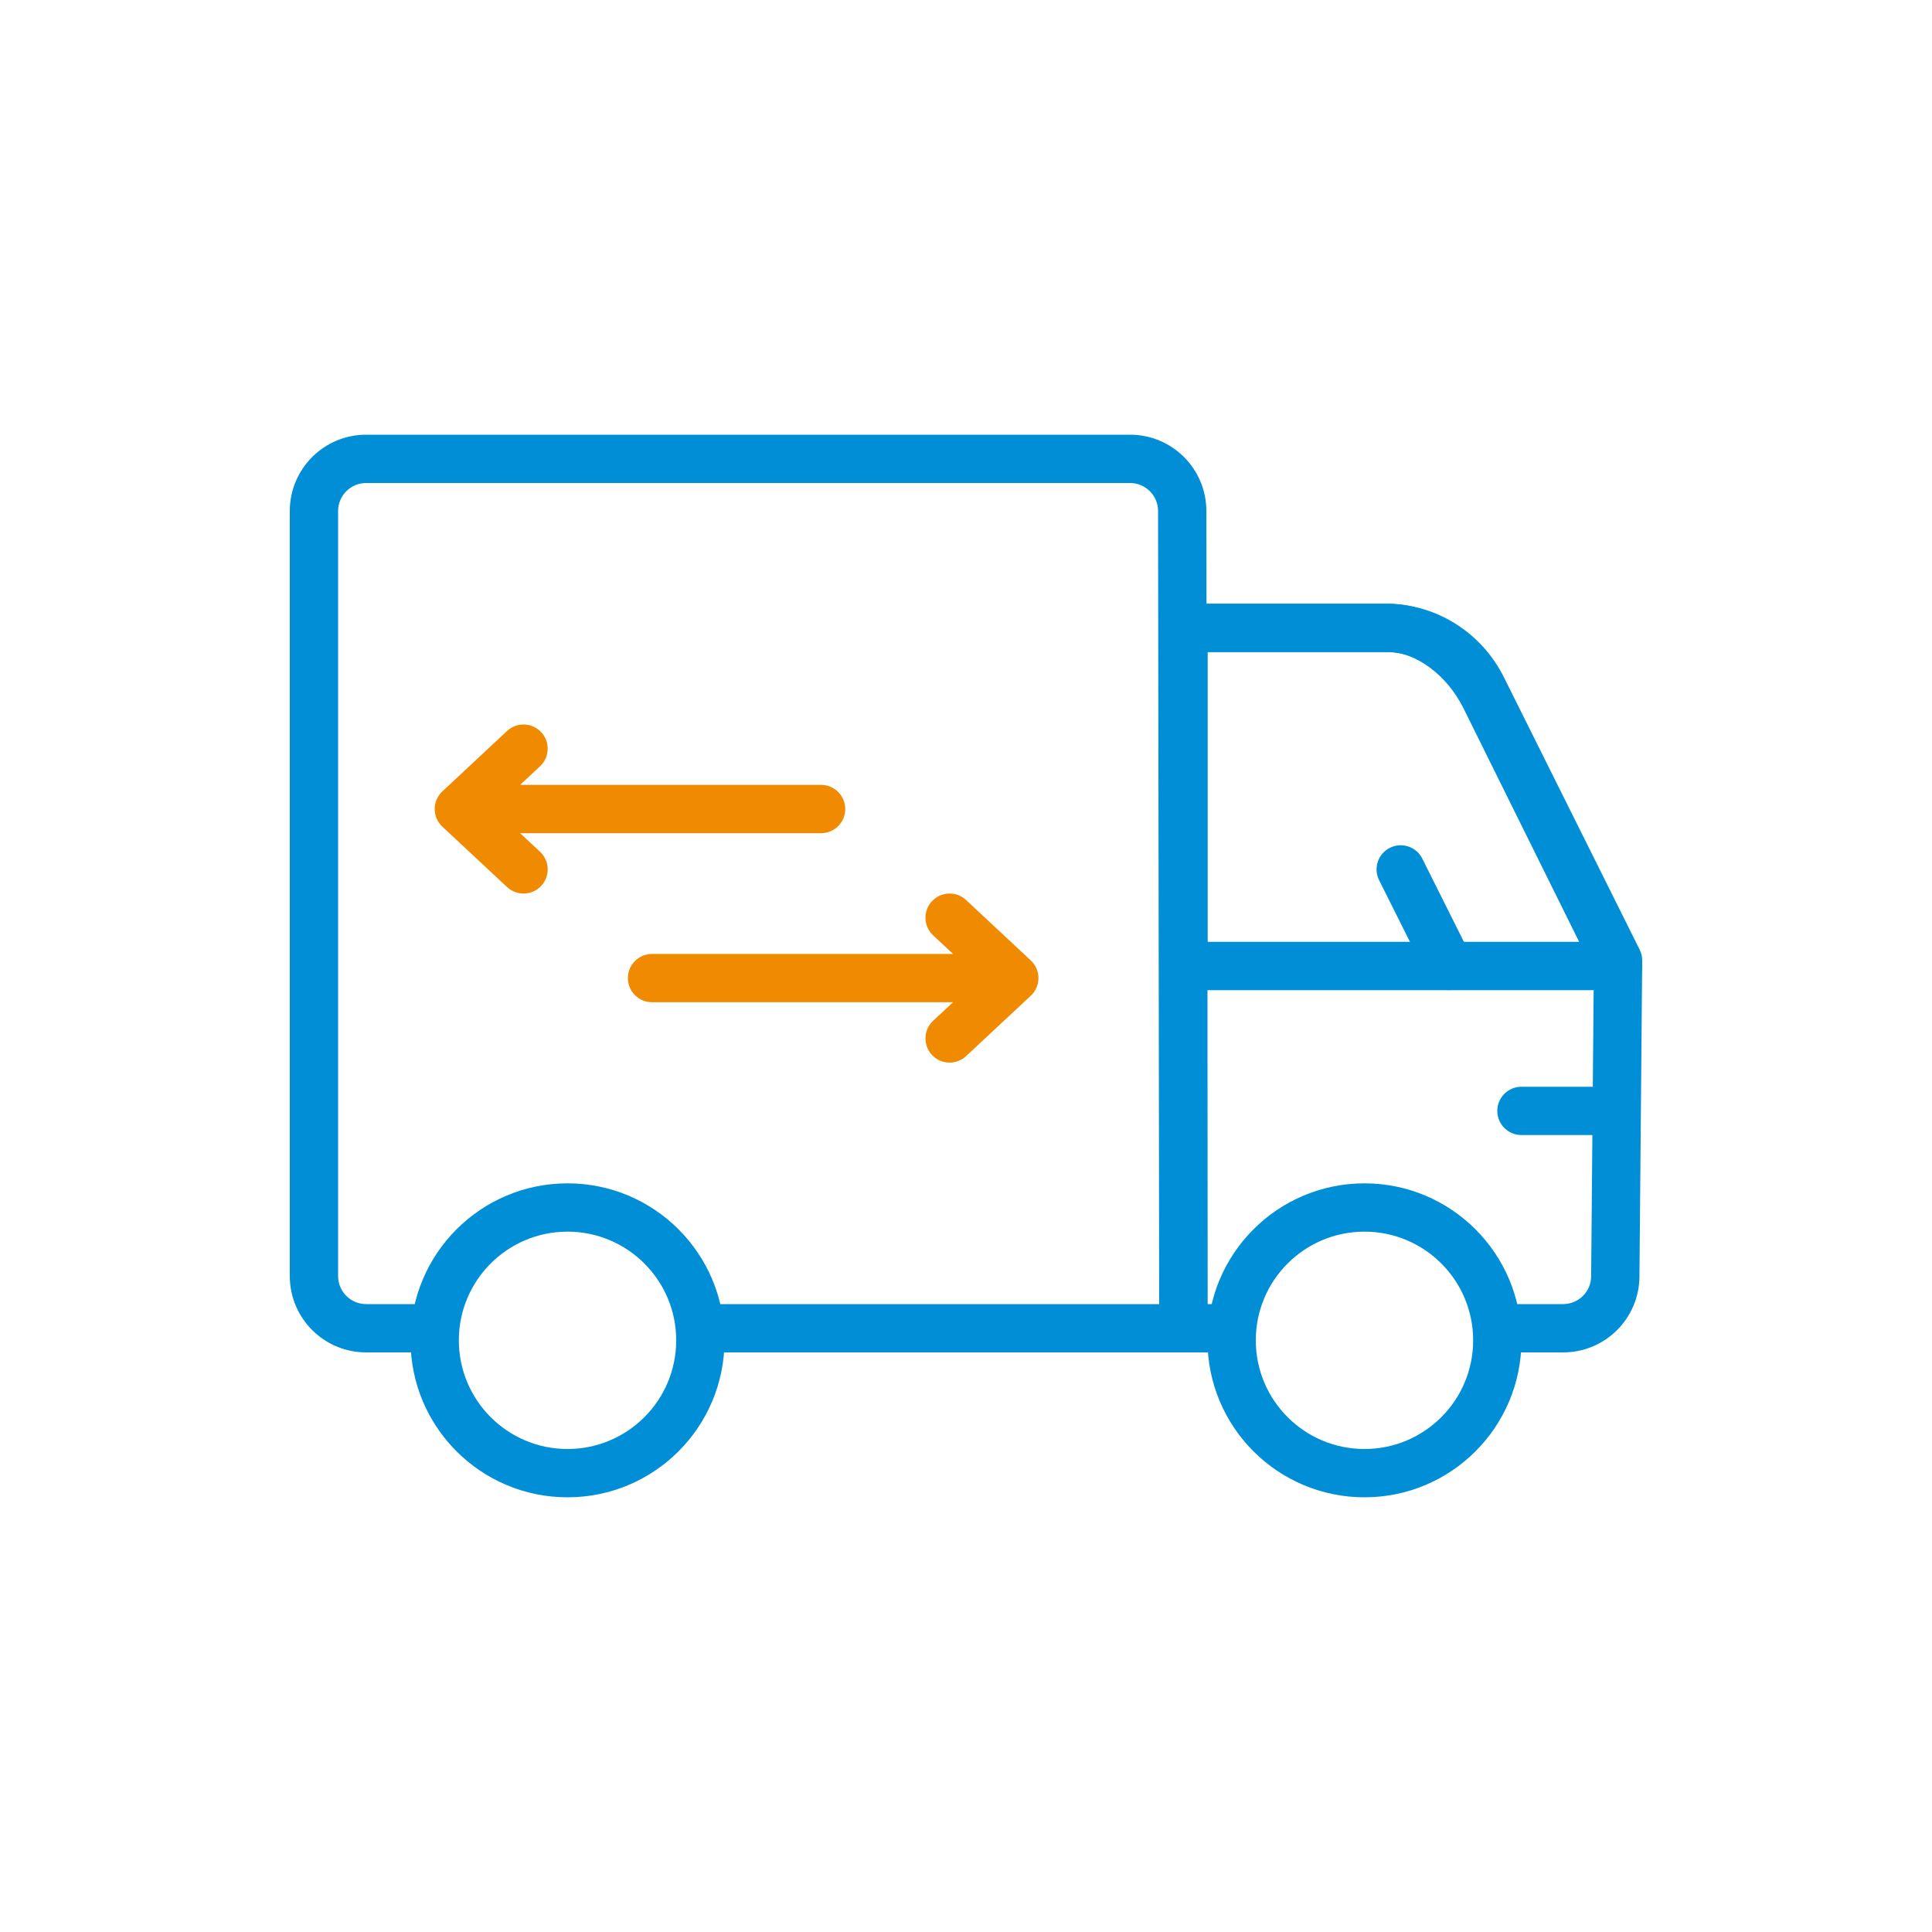 <?xml version="1.0" encoding="UTF-8"?>
<svg xmlns="http://www.w3.org/2000/svg" width="80" height="80" viewBox="0 0 80 80" fill="none">
  <path fill-rule="evenodd" clip-rule="evenodd" d="M12 52.84C12 54.585 13.415 56 15.16 56H17.3C17.852 56 18.3 55.552 18.3 55C18.3 54.448 17.852 54 17.3 54H15.16C14.519 54 14 53.481 14 52.84L14 21.16C14 20.519 14.519 20 15.16 20H46.793C47.433 20 47.952 20.518 47.953 21.158L47.999 54H29.686C29.134 54 28.686 54.448 28.686 55C28.686 55.552 29.134 56 29.686 56H48.999C49 56 49 56 49 55L48.999 56C49.265 56 49.52 55.895 49.708 55.707C49.895 55.519 50 55.264 50 54.999L49.953 21.156C49.95 19.412 48.536 18 46.793 18H15.16C13.415 18 12 19.415 12 21.16L12 52.84Z" fill="#008FD6"></path>
  <path fill-rule="evenodd" clip-rule="evenodd" d="M48 55C48 55.552 48.447 56 48.999 56H50.588C51.141 56 51.588 55.552 51.588 55C51.588 54.448 51.141 54 50.588 54H50V27H57.407C58.705 27 59.909 27.754 60.503 28.975L60.507 28.983L65.998 40L65.886 52.85C65.881 53.487 65.363 54 64.726 54H62.343C61.791 54 61.343 54.448 61.343 55C61.343 55.552 61.791 56 62.343 56H64.726C66.461 56 67.871 54.602 67.886 52.867L68 39.778C68.001 39.62 67.965 39.464 67.895 39.323L62.299 28.095C61.379 26.208 59.49 25 57.407 25H49C48.448 25 48 25.448 48 26V55Z" fill="#008FD6"></path>
  <path fill-rule="evenodd" clip-rule="evenodd" d="M48 40C48 40.552 48.448 41 49 41H67C67.346 41 67.667 40.821 67.85 40.527C68.032 40.233 68.05 39.866 67.896 39.556L62.39 28.438C61.528 26.697 59.687 25 57.469 25H49C48.448 25 48 25.448 48 26V40ZM50 39V27H57.469C58.66 27 59.935 27.988 60.598 29.325C60.598 29.325 60.598 29.325 60.598 29.325L65.389 39H50Z" fill="#008FD6"></path>
  <path fill-rule="evenodd" clip-rule="evenodd" d="M60.447 40.894C60.941 40.647 61.141 40.047 60.894 39.553L58.894 35.553C58.647 35.059 58.047 34.859 57.553 35.106C57.059 35.353 56.859 35.953 57.106 36.447L59.106 40.447C59.353 40.941 59.953 41.141 60.447 40.894Z" fill="#008FD6"></path>
  <path fill-rule="evenodd" clip-rule="evenodd" d="M17 55.5C17 59.09 19.91 62 23.5 62C27.09 62 30 59.09 30 55.5C30 51.91 27.09 49 23.5 49C19.91 49 17 51.91 17 55.5ZM23.5 60C21.015 60 19 57.985 19 55.5C19 53.015 21.015 51 23.5 51C25.985 51 28 53.015 28 55.5C28 57.985 25.985 60 23.5 60Z" fill="#008FD6"></path>
  <path fill-rule="evenodd" clip-rule="evenodd" d="M50 55.5C50 59.09 52.91 62 56.5 62C60.09 62 63 59.09 63 55.5C63 51.91 60.09 49 56.5 49C52.91 49 50 51.91 50 55.5ZM56.5 60C54.015 60 52 57.985 52 55.5C52 53.015 54.015 51 56.5 51C58.985 51 61 53.015 61 55.5C61 57.985 58.985 60 56.5 60Z" fill="#008FD6"></path>
  <path fill-rule="evenodd" clip-rule="evenodd" d="M62 46C62 45.448 62.448 45 63 45H66C66.552 45 67 45.448 67 46C67 46.552 66.552 47 66 47H63C62.448 47 62 46.552 62 46Z" fill="#008FD6"></path>
  <path fill-rule="evenodd" clip-rule="evenodd" d="M22.41 30.318C22.787 30.721 22.765 31.354 22.361 31.731L21.537 32.5H34C34.552 32.5 35 32.948 35 33.5C35 34.052 34.552 34.5 34 34.5H21.537L22.361 35.269C22.765 35.646 22.787 36.279 22.41 36.682C22.033 37.086 21.4 37.108 20.996 36.731L18.318 34.231C18.115 34.042 18 33.777 18 33.5C18 33.223 18.115 32.958 18.318 32.769L20.996 30.269C21.4 29.892 22.033 29.914 22.41 30.318Z" fill="#F08A00"></path>
  <path fill-rule="evenodd" clip-rule="evenodd" d="M38.59 43.682C38.214 43.279 38.235 42.646 38.639 42.269L39.463 41.5L27 41.5C26.448 41.5 26 41.052 26 40.5C26 39.948 26.448 39.5 27 39.5L39.463 39.5L38.639 38.731C38.235 38.354 38.214 37.721 38.59 37.318C38.967 36.914 39.6 36.892 40.004 37.269L42.682 39.769C42.885 39.958 43 40.223 43 40.5C43 40.777 42.885 41.042 42.682 41.231L40.004 43.731C39.6 44.108 38.967 44.086 38.59 43.682Z" fill="#F08A00"></path>
</svg>
